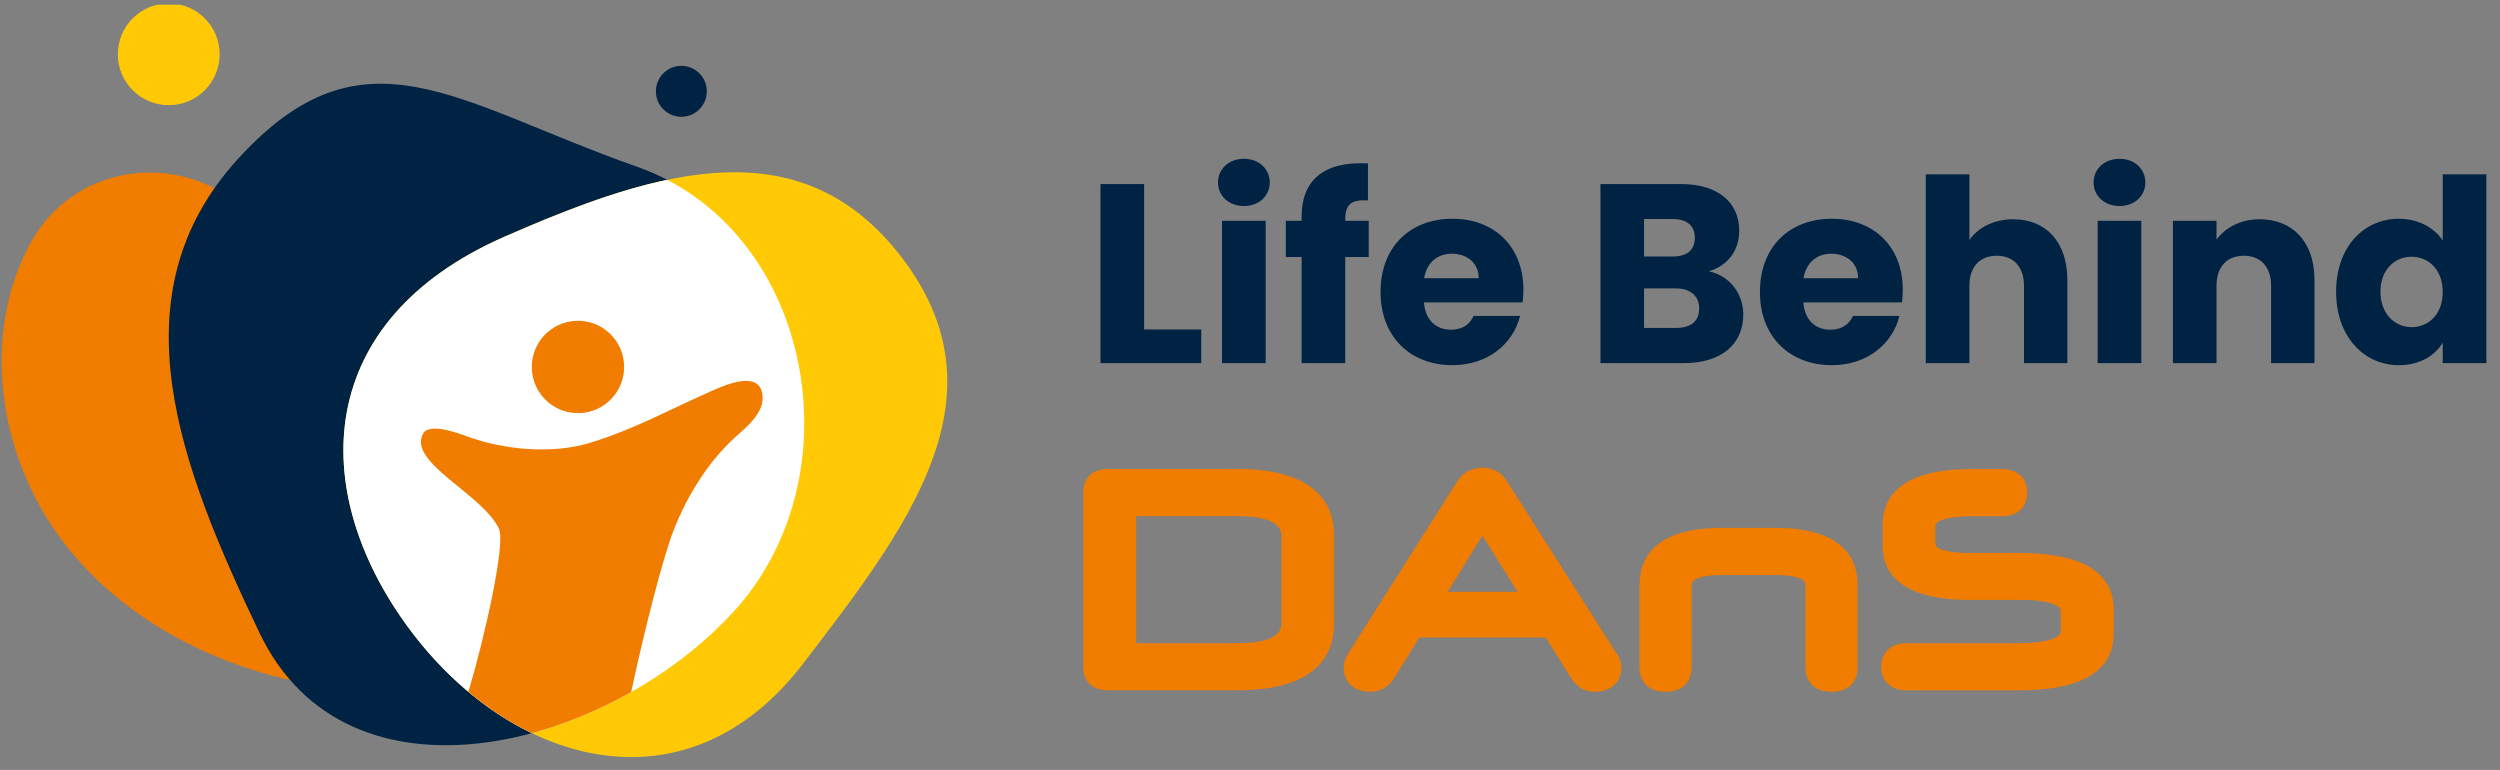 <svg xmlns="http://www.w3.org/2000/svg" width="263" height="81" viewBox="0 0 263 81" fill="none"><rect x="0" y="0" width="263" height="81" fill="#808080" stroke="none"/><g clip-path="url(#clip0_1577_149807)"><path d="M17.752 11.066C20.709 11.066 23.106 8.669 23.106 5.712C23.106 2.755 20.709 0.357 17.752 0.357C14.794 0.357 12.397 2.755 12.397 5.712C12.397 8.669 14.794 11.066 17.752 11.066Z" fill="#FFC905"></path><path d="M57.333 67.862C51.514 72.499 43.483 73.346 36.088 72.502C24.977 71.236 13.992 66.27 7.036 57.512C0.082 48.754 -2.154 35.981 2.958 26.033C3.004 25.947 3.047 25.857 3.094 25.771C8.944 14.776 25.034 15.952 29.441 27.602C30.877 31.404 32.944 34.761 35.949 36.945C43.49 42.422 55.449 40.674 61.116 48.076C65.636 53.986 63.15 63.225 57.33 67.862H57.333Z" fill="#F07C00"></path><path d="M77.172 64.349C64.001 78.731 36.58 86.046 27.284 66.546C18.891 48.943 11.918 31.039 25.087 16.657C38.255 2.275 47.837 10.78 67.032 17.548C85.428 24.032 90.341 49.967 77.172 64.352V64.349Z" fill="#002243"></path><path d="M42.902 65.941C53.488 80.396 72.071 86.016 84.481 69.82C95.376 55.598 105.836 42.063 95.25 27.605C84.664 13.15 69.472 17.711 53.062 24.907C33.02 33.701 32.312 51.483 42.902 65.941Z" fill="#FFC905"></path><path d="M70.193 18.917C64.749 20.057 58.985 22.311 53.062 24.91C33.02 33.704 32.312 51.486 42.902 65.944C46.511 70.873 51.048 74.772 55.954 77.132C63.934 74.981 71.758 70.265 77.172 64.352C89.553 50.831 85.95 27.103 70.193 18.92V18.917Z" fill="white"></path><path d="M71.678 12.286C73.158 12.286 74.357 11.086 74.357 9.607C74.357 8.127 73.158 6.928 71.678 6.928C70.199 6.928 68.999 8.127 68.999 9.607C68.999 11.086 70.199 12.286 71.678 12.286Z" fill="#002243"></path><path d="M115.773 19.363H120.361V34.659H126.372V38.201H115.773V19.363ZM128.561 38.201V23.227H133.15V38.201H128.561ZM130.869 21.671C129.232 21.671 128.132 20.571 128.132 19.202C128.132 17.807 129.232 16.707 130.869 16.707C132.479 16.707 133.579 17.807 133.579 19.202C133.579 20.571 132.479 21.671 130.869 21.671ZM136.931 38.201V27.038H135.268V23.227H136.931V22.798C136.931 18.88 139.346 16.948 143.908 17.19V21.081C142.137 20.973 141.52 21.51 141.52 23.093V23.227H143.989V27.038H141.52V38.201H136.931ZM152.746 26.689C151.244 26.689 150.09 27.602 149.821 29.265H155.564C155.564 27.628 154.276 26.689 152.746 26.689ZM159.911 33.237C159.187 36.162 156.53 38.416 152.8 38.416C148.399 38.416 145.233 35.464 145.233 30.714C145.233 25.965 148.346 23.013 152.8 23.013C157.174 23.013 160.26 25.911 160.26 30.473C160.26 30.902 160.233 31.358 160.18 31.814H149.795C149.956 33.773 151.163 34.686 152.639 34.686C153.927 34.686 154.652 34.042 155.027 33.237H159.911ZM178.753 32.459C178.753 31.117 177.813 30.339 176.284 30.339H172.956V34.498H176.337C177.867 34.498 178.753 33.8 178.753 32.459ZM178.296 25.025C178.296 23.737 177.465 23.04 175.962 23.04H172.956V26.984H175.962C177.465 26.984 178.296 26.313 178.296 25.025ZM183.395 33.076C183.395 36.189 181.114 38.201 177.143 38.201H168.368V19.363H176.847C180.685 19.363 182.966 21.268 182.966 24.247C182.966 26.528 181.597 28.004 179.772 28.541C181.973 28.997 183.395 30.929 183.395 33.076ZM192.658 26.689C191.155 26.689 190.001 27.602 189.733 29.265H195.475C195.475 27.628 194.187 26.689 192.658 26.689ZM199.823 33.237C199.098 36.162 196.441 38.416 192.711 38.416C188.311 38.416 185.144 35.464 185.144 30.714C185.144 25.965 188.257 23.013 192.711 23.013C197.085 23.013 200.171 25.911 200.171 30.473C200.171 30.902 200.145 31.358 200.091 31.814H189.706C189.867 33.773 191.075 34.686 192.55 34.686C193.839 34.686 194.563 34.042 194.939 33.237H199.823ZM202.592 38.201V18.343H207.181V25.24C208.093 23.952 209.73 23.066 211.797 23.066C215.205 23.066 217.486 25.428 217.486 29.453V38.201H212.924V30.07C212.924 28.031 211.797 26.904 210.052 26.904C208.308 26.904 207.181 28.031 207.181 30.07V38.201H202.592ZM220.674 38.201V23.227H225.263V38.201H220.674ZM222.982 21.671C221.345 21.671 220.245 20.571 220.245 19.202C220.245 17.807 221.345 16.707 222.982 16.707C224.592 16.707 225.692 17.807 225.692 19.202C225.692 20.571 224.592 21.671 222.982 21.671ZM238.92 38.201V30.07C238.92 28.031 237.793 26.904 236.048 26.904C234.304 26.904 233.177 28.031 233.177 30.07V38.201H228.588V23.227H233.177V25.213C234.089 23.952 235.7 23.066 237.712 23.066C241.174 23.066 243.482 25.428 243.482 29.453V38.201H238.92ZM245.758 30.688C245.758 25.965 248.683 23.013 252.359 23.013C254.345 23.013 256.062 23.925 256.975 25.294V18.343H261.564V38.201H256.975V36.054C256.143 37.423 254.56 38.416 252.359 38.416C248.683 38.416 245.758 35.41 245.758 30.688ZM256.975 30.714C256.975 28.326 255.445 27.011 253.701 27.011C251.984 27.011 250.427 28.299 250.427 30.688C250.427 33.076 251.984 34.417 253.701 34.417C255.445 34.417 256.975 33.103 256.975 30.714Z" fill="#002243"></path><path d="M130.136 49.342H116.522C114.644 49.342 113.982 50.581 113.982 51.645V70.321C113.982 71.434 114.664 72.621 116.582 72.621H130.139C138.581 72.621 140.353 68.789 140.353 65.575V56.385C140.353 53.17 138.581 49.335 130.139 49.335M134.812 56.481V65.492C134.812 66.03 134.812 67.662 130.225 67.662H119.526V54.307H130.255C134.812 54.307 134.812 55.943 134.812 56.478" fill="#F07C00"></path><path d="M169.967 68.599L158.49 50.561C157.915 49.667 157.041 49.195 155.891 49.195H155.881C155.419 49.222 154.98 49.325 154.578 49.498C154.066 49.717 153.65 50.079 153.348 50.568L141.898 68.642C141.688 68.951 141.549 69.227 141.469 69.49C141.396 69.736 141.359 70.008 141.359 70.294C141.359 71.102 141.695 71.793 142.307 72.235C142.802 72.594 143.427 72.777 144.158 72.777C145.208 72.777 146.079 72.278 146.681 71.328L149.306 67.07H162.618L165.277 71.338C165.868 72.282 166.729 72.777 167.763 72.777C168.497 72.777 169.119 72.594 169.614 72.235C170.226 71.793 170.565 71.102 170.565 70.294C170.565 69.995 170.518 69.706 170.422 69.423C170.332 69.157 170.186 68.895 169.963 68.599M152.301 62.258L155.954 56.335L159.643 62.258H152.301Z" fill="#F07C00"></path><path d="M186.745 55.53H181.155C173.979 55.53 172.473 58.807 172.473 61.556V70.264C172.473 71.477 173.194 72.777 175.215 72.777C177.236 72.777 177.957 71.481 177.957 70.264V61.556C177.957 60.599 180.111 60.496 181.035 60.496H186.828C187.762 60.496 189.936 60.599 189.936 61.556V70.264C189.936 71.477 190.657 72.777 192.678 72.777C194.699 72.777 195.42 71.481 195.42 70.264V61.556C195.42 58.807 193.914 55.53 186.739 55.53" fill="#F07C00"></path><path d="M212.411 58.172H207.136C205.016 58.172 203.593 57.784 203.593 57.202V55.341C203.593 54.829 204.77 54.31 207.399 54.31H210.613C212.57 54.31 213.268 53.027 213.268 51.828C213.268 50.628 212.57 49.345 210.613 49.345H207.369C199.668 49.345 198.049 52.539 198.049 55.221V57.415C198.049 60.011 199.631 63.108 207.166 63.108H212.64C215.163 63.108 216.791 63.574 216.791 64.291V66.422C216.791 67.176 215.05 67.665 212.348 67.665H200.588C198.607 67.665 197.903 68.945 197.903 70.144C197.903 71.344 198.607 72.627 200.588 72.627H212.348C218.995 72.627 222.362 70.6 222.362 66.601V64.168C222.362 60.19 219.012 58.172 212.408 58.172" fill="#F07C00"></path><path d="M77.229 46.097C78.509 44.92 80.543 43.401 80.19 41.404C79.775 39.037 76.528 40.4 75.012 41.065C70.209 43.169 66.915 45.083 62.126 46.569C58.178 47.792 53.145 47.346 49.277 45.961C48.615 45.725 45.215 44.365 44.517 45.602C42.802 48.633 50.835 52.006 52.494 55.639C53.209 57.205 50.992 67.013 49.28 72.78C51.384 74.538 53.627 76.01 55.954 77.13C59.533 76.163 63.083 74.681 66.397 72.806C67.736 66.538 69.714 58.71 70.881 55.742C72.503 51.617 74.813 48.327 77.229 46.1V46.097Z" fill="#F07C00"></path><path d="M61.564 33.806C58.915 33.384 56.426 35.196 56.004 37.841C55.581 40.49 57.389 42.98 60.038 43.402C62.688 43.824 65.177 42.012 65.599 39.367C66.021 36.718 64.213 34.228 61.564 33.806Z" fill="#F07C00"></path></g><defs><clipPath id="clip0_1577_149807"><rect width="263" height="80" fill="white" transform="translate(0 0.5)"></rect></clipPath></defs></svg>